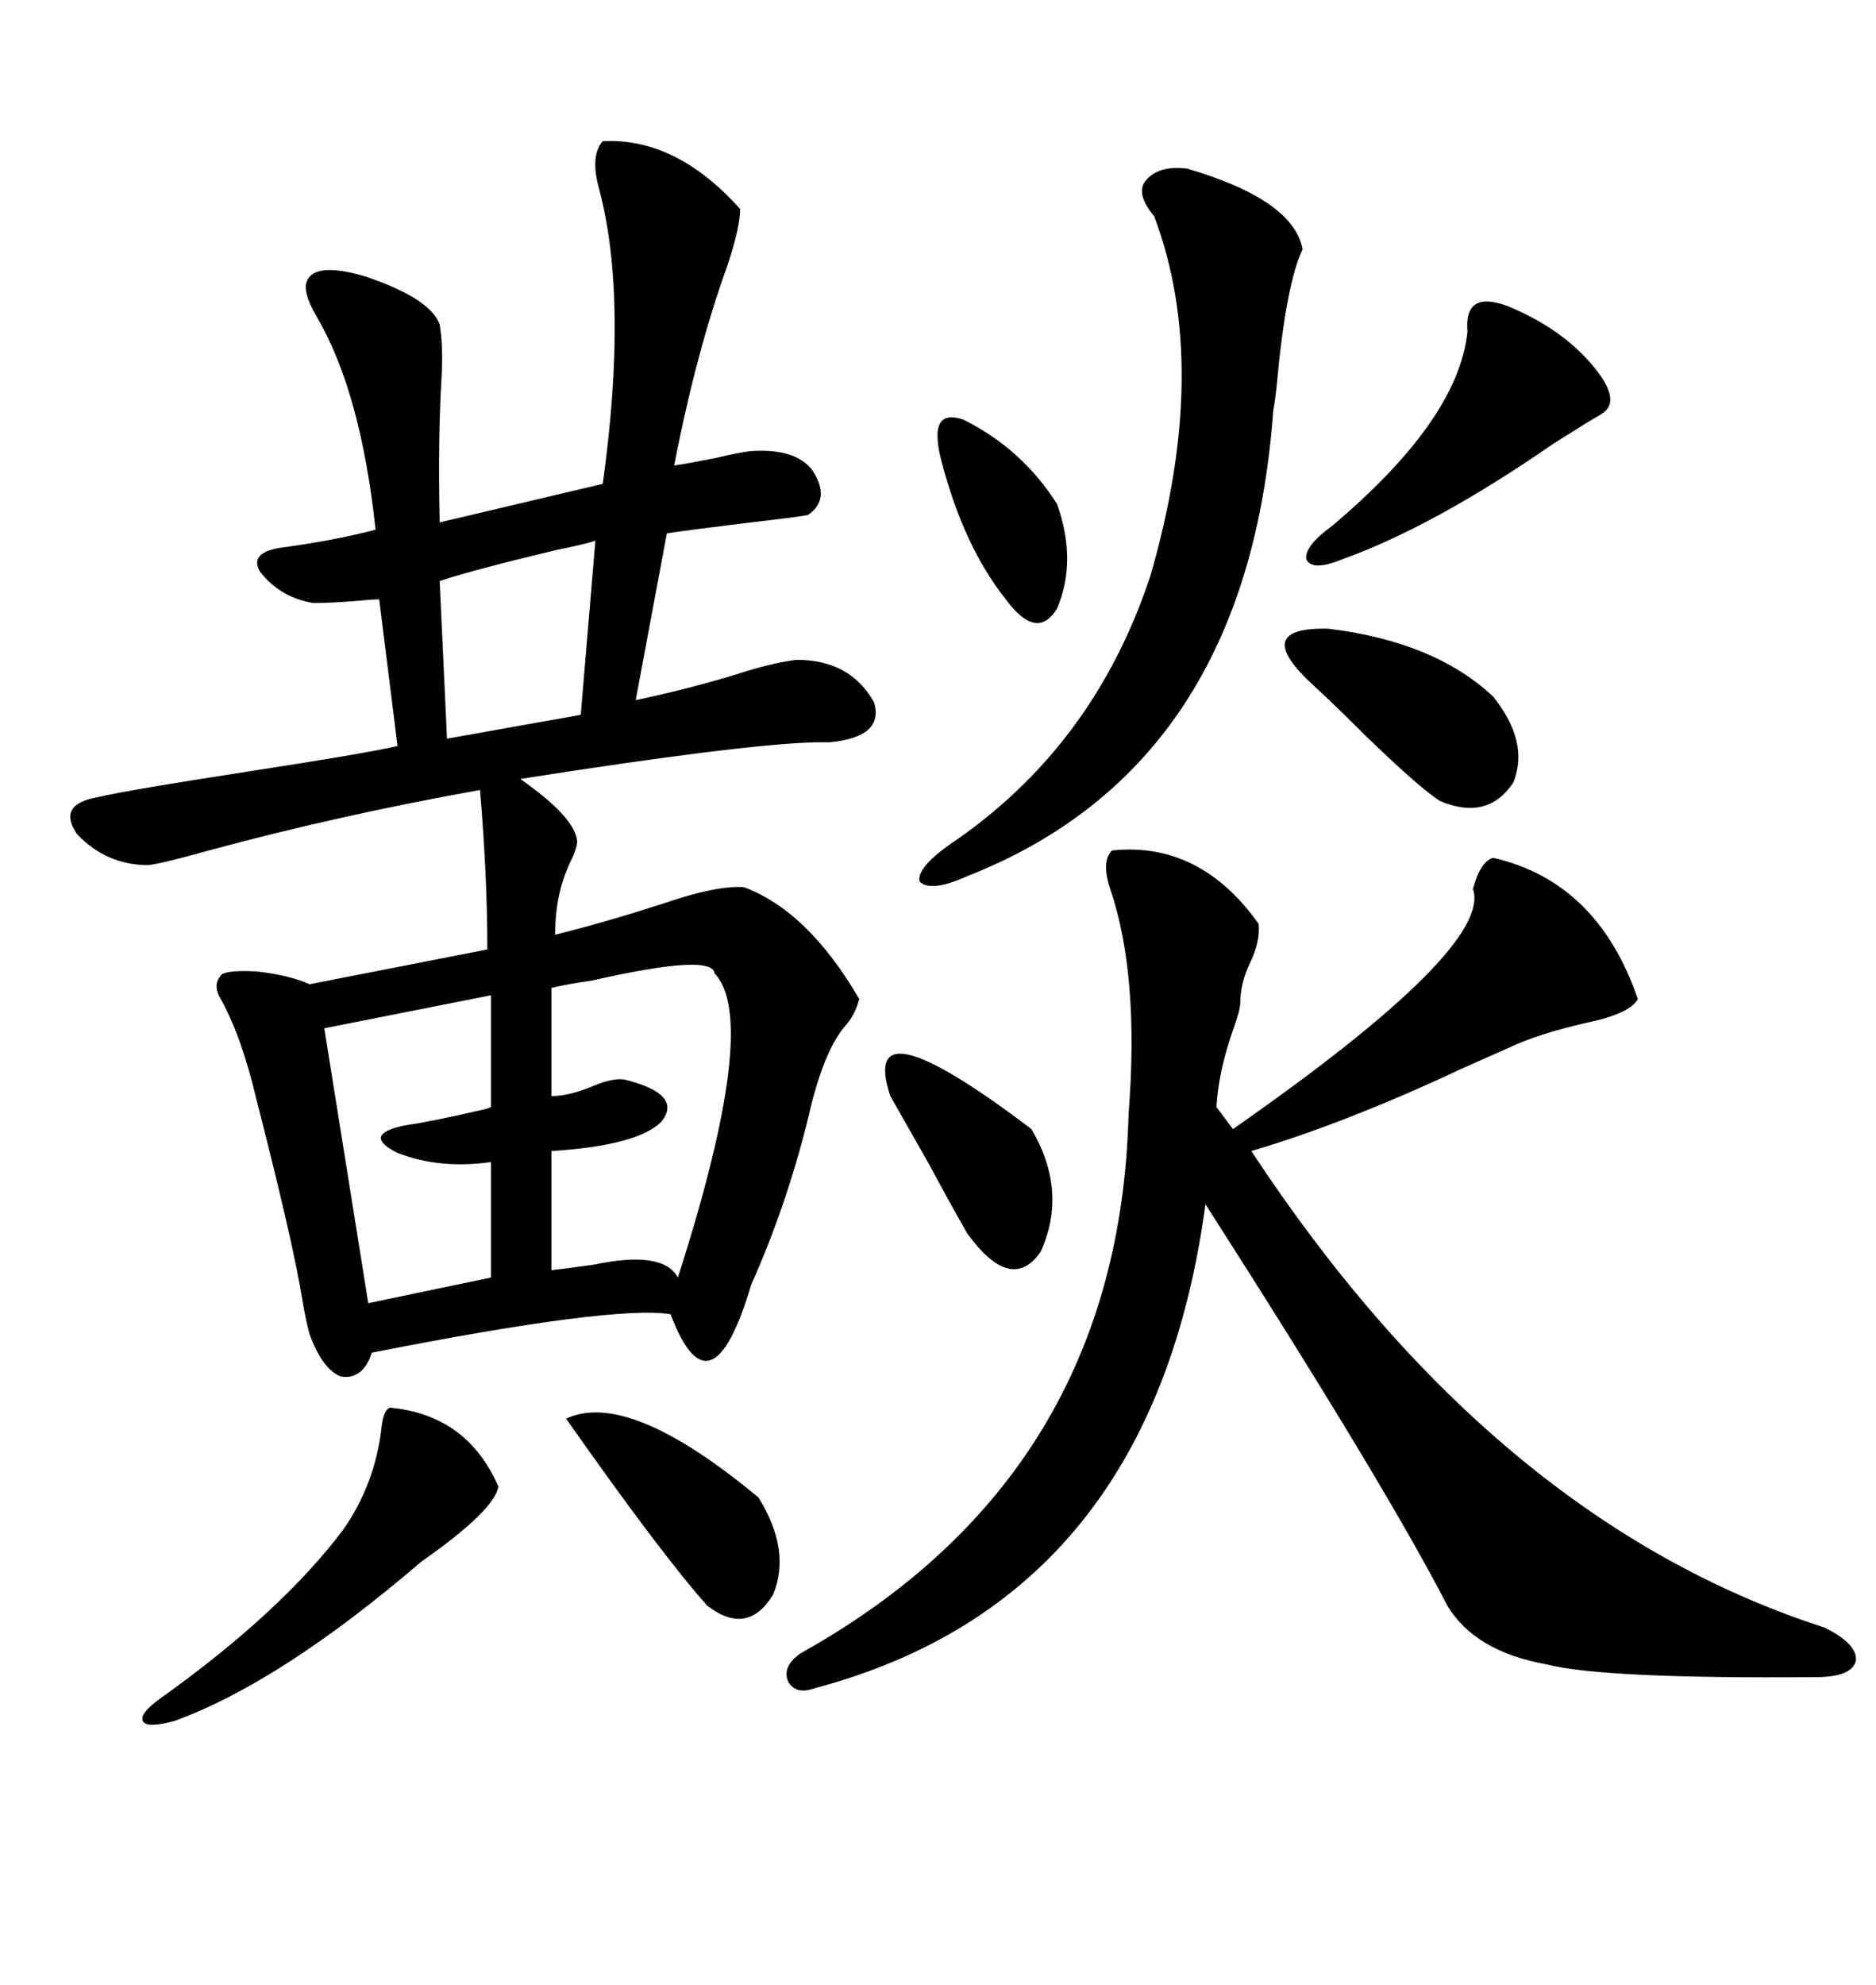 <svg xmlns="http://www.w3.org/2000/svg" xmlns:xlink="http://www.w3.org/1999/xlink" width="300" height="317.285"><path d="M96.39 22.56L96.39 22.56Q108.11 21.97 118.36 33.40L118.36 33.40Q118.36 36.33 116.31 42.48L116.31 42.48Q111.33 56.25 107.81 74.41L107.81 74.41Q109.86 74.12 114.26 73.24L114.26 73.24Q119.24 72.07 120.70 72.07L120.70 72.07Q127.15 71.78 129.79 75L129.79 75Q133.01 79.69 129.20 82.32L129.20 82.32Q127.73 82.62 120.12 83.50L120.12 83.50Q110.45 84.67 106.64 85.25L106.64 85.25L101.66 111.91Q111.33 109.86 119.53 107.23L119.53 107.23Q124.51 105.76 127.44 105.47L127.44 105.47Q135.94 105.47 139.75 112.21L139.75 112.21Q141.50 117.77 132.71 118.65L132.71 118.65Q131.84 118.65 130.37 118.65L130.37 118.65Q118.65 118.95 83.20 124.51L83.20 124.51Q91.99 130.66 92.29 134.47L92.29 134.47Q92.29 135.64 91.11 137.99L91.11 137.99Q88.77 142.97 88.77 149.41L88.77 149.41Q96.97 147.36 106.05 144.43L106.05 144.43Q114.55 141.50 118.95 141.80L118.95 141.80Q129.20 145.61 137.40 159.67L137.40 159.67Q136.82 162.01 135.35 163.77L135.35 163.77Q132.13 167.29 129.79 176.37L129.79 176.37Q126.27 191.60 120.12 205.37L120.12 205.37Q116.89 216.21 113.67 217.38L113.67 217.38Q110.45 218.55 107.23 210.06L107.23 210.06Q98.14 208.59 59.47 216.21L59.47 216.21Q58.01 220.61 54.49 220.02L54.49 220.02Q51.56 218.85 49.51 213.28L49.51 213.28Q48.93 211.23 48.34 207.71L48.34 207.71Q46.88 198.63 41.02 175.78L41.02 175.78Q38.67 165.82 35.45 159.96L35.45 159.96Q33.98 157.62 35.16 156.15L35.16 156.15Q35.45 154.98 41.02 155.27L41.02 155.27Q46.29 155.86 49.51 157.32L49.51 157.32L77.93 151.76Q77.93 140.04 76.76 126.27L76.76 126.27Q53.91 130.37 33.40 135.94L33.40 135.94Q26.07 137.99 23.73 138.28L23.73 138.28Q16.99 138.28 12.30 133.30L12.30 133.30Q9.08 128.61 15.53 127.44L15.53 127.44Q20.51 126.27 39.55 123.34L39.55 123.34Q58.59 120.41 63.57 119.24L63.57 119.24L60.64 95.80Q59.47 95.80 56.54 96.09L56.54 96.09Q52.73 96.39 50.10 96.39L50.10 96.39Q44.82 95.51 41.60 91.41L41.60 91.41Q39.84 88.48 44.53 87.60L44.53 87.60Q53.32 86.43 60.06 84.67L60.06 84.67Q57.71 62.70 50.68 50.68L50.68 50.68Q48.63 47.17 48.93 45.41L48.93 45.41Q49.80 41.60 58.59 44.24L58.59 44.24Q68.85 47.75 70.31 51.86L70.31 51.86Q70.90 55.37 70.61 60.35L70.61 60.35Q70.02 70.02 70.31 83.50L70.31 83.50L96.39 77.34Q100.49 47.75 95.80 30.18L95.80 30.18Q94.34 24.90 96.39 22.56ZM177.83 135.94L177.83 135.94Q191.89 134.47 201.27 147.66L201.27 147.66Q201.56 150.59 199.80 154.10L199.80 154.10Q198.34 157.32 198.34 160.25L198.34 160.25Q198.34 161.43 197.17 164.65L197.17 164.65Q194.82 171.39 194.53 176.95L194.53 176.95L197.17 180.47Q238.77 151.46 235.55 142.09L235.55 142.09Q236.72 137.70 238.77 137.11L238.77 137.11Q255.47 140.92 261.91 159.67L261.91 159.67Q260.74 162.01 253.71 163.48L253.71 163.48Q246.09 165.23 241.70 167.29L241.70 167.29Q239.06 168.46 233.79 170.80L233.79 170.80Q215.04 179.59 200.10 183.98L200.10 183.98Q239.06 243.16 291.80 260.16L291.80 260.16Q297.07 262.79 296.78 265.43L296.78 265.43Q296.19 268.07 290.33 268.07L290.33 268.07Q256.35 268.36 247.27 266.02L247.27 266.02Q235.84 263.96 231.45 256.64L231.45 256.64Q221.48 237.30 192.77 192.48L192.77 192.48Q184.28 255.47 130.37 269.82L130.37 269.82Q127.15 271.00 125.98 268.65L125.98 268.65Q125.10 266.31 128.03 264.26L128.03 264.26Q179.00 235.84 180.47 178.13L180.47 178.13Q182.23 155.86 177.54 142.09L177.54 142.09Q176.07 137.70 177.83 135.94ZM189.84 26.95L189.84 26.95Q206.84 31.93 208.30 39.84L208.30 39.84Q205.66 45.41 204.20 61.23L204.20 61.23Q203.91 64.16 203.61 65.63L203.61 65.63Q199.51 122.46 154.69 140.04L154.69 140.04Q148.83 142.68 147.07 140.92L147.07 140.92Q146.48 138.87 151.76 135.06L151.76 135.06Q174.90 119.53 183.98 91.99L183.98 91.99Q193.65 58.59 184.57 34.57L184.57 34.57Q181.64 31.05 183.11 29.00L183.11 29.00Q185.16 26.37 189.84 26.95ZM114.26 155.57L114.26 155.57Q113.96 152.34 94.63 156.74L94.63 156.74Q90.53 157.32 88.18 157.91L88.18 157.91L88.18 175.20Q91.11 175.20 95.21 173.44L95.21 173.44Q98.14 172.27 99.90 172.56L99.90 172.56Q109.28 174.90 105.76 179.30L105.76 179.30Q101.95 183.11 88.18 183.98L88.18 183.98L88.18 203.03Q90.82 202.73 94.92 202.15L94.92 202.15Q106.05 199.80 108.40 204.20L108.40 204.20Q121.58 163.18 114.26 155.57ZM78.52 176.95L78.52 159.08L51.86 164.36L58.89 208.30L78.52 204.20L78.52 185.74Q70.31 186.91 63.57 184.28L63.57 184.28Q57.71 181.35 64.75 179.88L64.75 179.88Q68.85 179.30 76.46 177.54L76.46 177.54Q77.93 177.25 78.52 176.95L78.52 176.95ZM62.40 225L62.40 225Q74.71 226.17 79.69 237.60L79.69 237.60Q79.10 241.41 67.38 249.61L67.38 249.61Q44.82 268.95 27.83 275.10L27.83 275.10Q23.44 276.27 22.85 275.10L22.85 275.10Q22.27 273.93 25.49 271.58L25.49 271.58Q44.82 257.81 54.79 244.63L54.79 244.63Q59.77 237.60 60.94 228.81L60.94 228.81Q61.23 225.29 62.40 225ZM241.11 48.93L241.11 48.93Q249.61 52.44 254.59 58.30L254.59 58.30Q259.57 64.16 256.05 66.21L256.05 66.21Q254.00 67.38 248.44 70.90L248.44 70.90Q229.39 84.08 214.75 89.36L214.75 89.36Q209.77 91.41 208.89 89.36L208.89 89.36Q208.59 87.30 212.99 84.08L212.99 84.08Q233.20 67.09 234.67 53.03L234.67 53.03Q234.08 46.29 241.11 48.93ZM92.87 114.26L95.21 86.43Q93.46 87.01 89.06 87.89L89.06 87.89Q75.59 91.11 70.31 92.87L70.31 92.87L71.48 118.07L92.87 114.26ZM238.77 111.33L238.77 111.33Q244.63 118.65 241.99 125.10L241.99 125.10Q237.89 131.25 230.27 128.03L230.27 128.03Q227.05 125.98 218.55 117.77L218.55 117.77Q213.57 112.79 210.06 109.57L210.06 109.57Q199.80 100.20 212.40 100.49L212.40 100.49Q229.39 102.54 238.77 111.33ZM90.53 226.76L90.53 226.76Q100.49 222.07 121.29 239.36L121.29 239.36Q126.56 247.85 123.63 254.88L123.63 254.88Q119.53 261.62 113.09 256.64L113.09 256.64Q105.76 248.44 90.53 226.76ZM142.38 175.20L142.38 175.20Q137.11 159.38 164.94 180.47L164.94 180.47Q170.80 190.43 166.41 200.10L166.41 200.10Q161.72 206.84 154.69 197.17L154.69 197.17Q152.64 193.65 148.54 186.04L148.54 186.04Q144.73 179.30 142.38 175.20ZM150.59 73.83L150.59 73.83Q148.24 65.04 154.10 67.09L154.10 67.09Q163.48 71.78 169.04 80.57L169.04 80.57Q172.27 89.65 169.04 97.27L169.04 97.27Q165.82 102.54 160.84 95.80L160.84 95.80Q154.10 87.30 150.59 73.83Z"/></svg>
